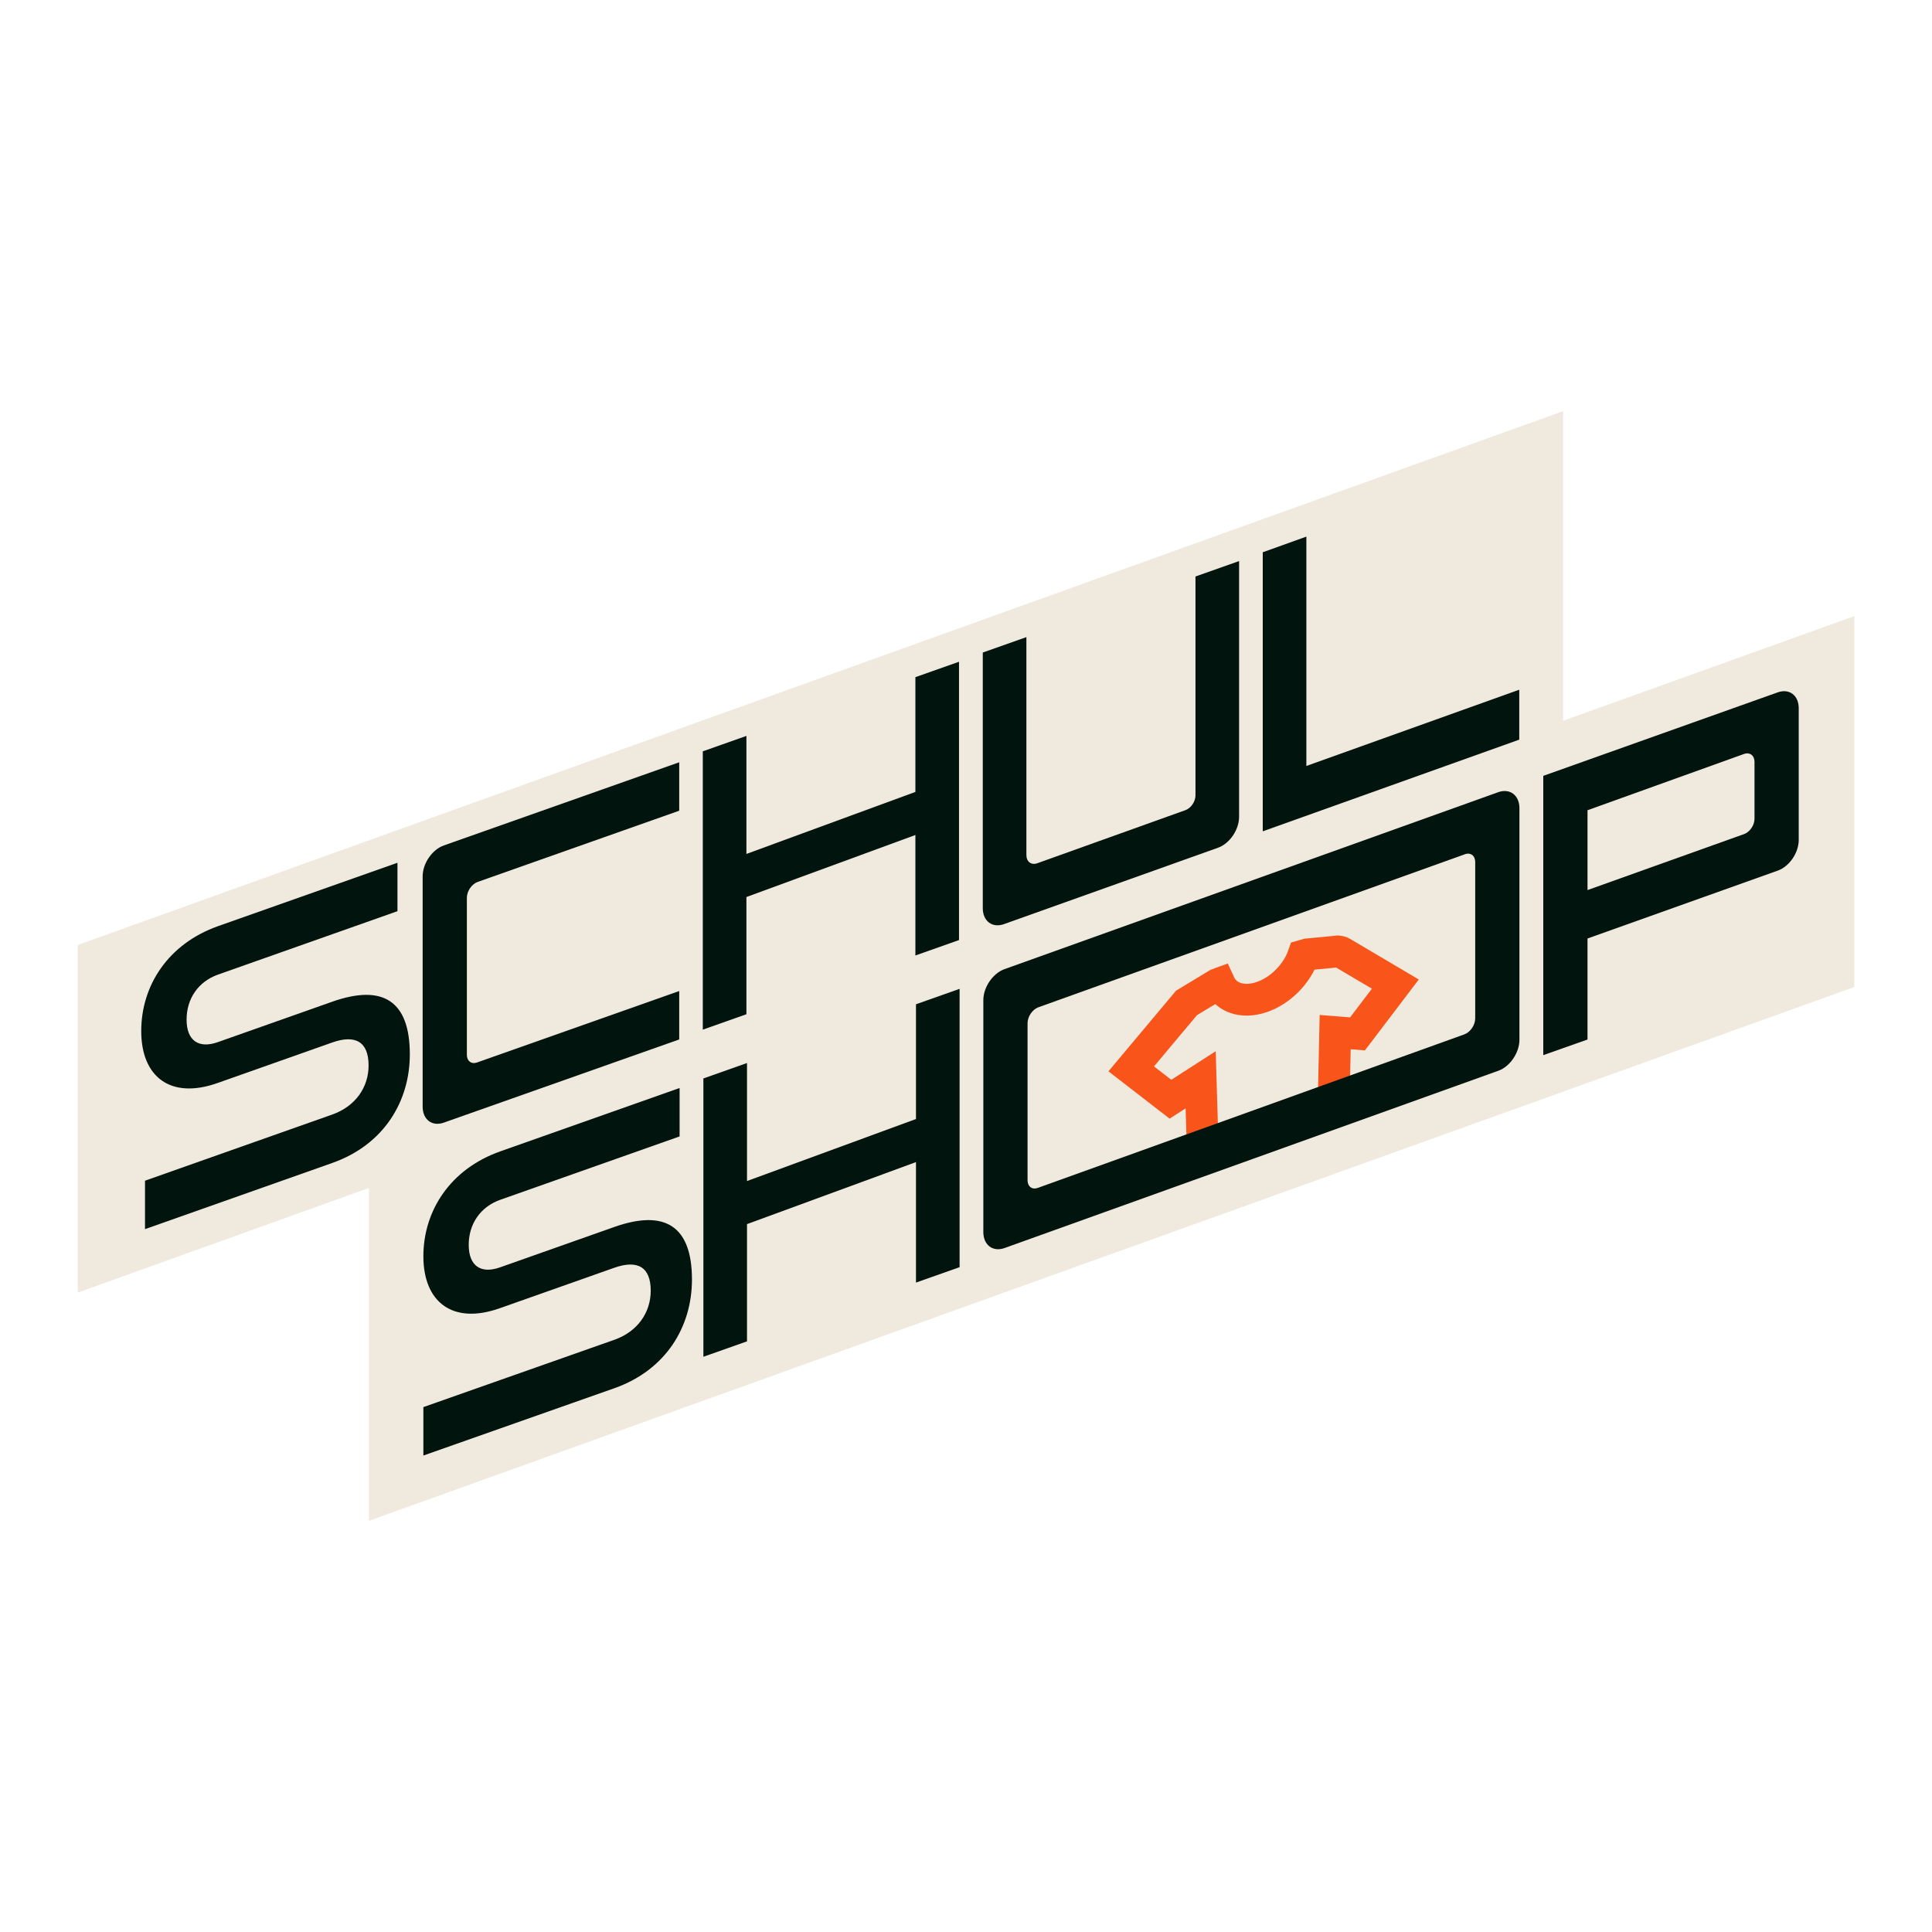 <?xml version="1.0" encoding="utf-8"?>
<svg xmlns="http://www.w3.org/2000/svg" data-name="Ebene 1" id="Ebene_1" viewBox="0 0 1080 1080">
  <defs>
    <style>
      .cls-1 {
        fill: #f0e9dd;
      }

      .cls-2 {
        fill: none;
        stroke: #f95419;
        stroke-miterlimit: 10;
        stroke-width: 17.76px;
      }

      .cls-3 {
        fill: #02140e;
      }
    </style>
  </defs>
  <polygon class="cls-1" points="873.8 402.91 873.8 229.84 43.45 528.25 43.45 722.57 206.2 664.08 206.2 850.16 1036.55 551.75 1036.55 344.43 873.8 402.91"/>
  <path class="cls-2" d="M672.11,634.87l-.93-31.26-16.89,10.86-21.93-16.97,30.92-36.87,17.26-10.44,1.14-.42c3.59,7.84,12.72,11.23,23.42,7.67,10.71-3.56,19.86-13.04,23.45-23.29l2.22-.65,17.31-1.66c.72.04,1.42.25,2.05.62l29.88,17.65-21.15,27.83-12.49-.98-.97,44.04"/>
  <g>
    <path class="cls-3" d="M81.06,687.09v-27.07l104.63-36.97c13.06-4.61,20.35-15.29,20.35-27.44,0-13.21-7.29-17.45-20.35-12.84l-64.12,22.66c-26.3,9.29-42.62-3.48-42.62-29.06s15.16-48.84,43.01-58.67l100.22-35.41v27.07l-100.22,35.41c-11.14,3.94-17.66,13.49-17.66,25.21s6.72,16.38,17.47,12.58l63.93-22.59c28.22-9.97,43.39-.62,43.39,29.42,0,26-14.21,50.42-43.39,60.73l-104.63,36.97Z"/>
    <path class="cls-3" d="M392.87,575.58v-155.58l24.38-8.62v155.58l-24.38,8.62ZM511.71,534.11v-67.34l-96.1,35.27v-24.08l96.1-35.27v-64.15l24.38-8.62v155.58l-24.38,8.62Z"/>
    <path class="cls-3" d="M393.2,758.44v-155.58l24.38-8.62v155.58l-24.38,8.62ZM512.04,716.96v-67.34l-96.1,35.27v-24.08l96.1-35.27v-64.15l24.38-8.62v155.58l-24.38,8.62Z"/>
    <path class="cls-3" d="M705.89,464.71v-155.99s24.38-8.75,24.38-8.75v128.21l119-42.63v27.92l-143.38,51.24Z"/>
    <path class="cls-3" d="M379.68,453.19v-27.07l-118.7,41.94-7,2.47-5.9,2.09c-6.53,2.31-11.82,10.05-11.82,17.3v128.69c0,7.25,5.29,11.25,11.82,8.95l5.9-2.09,7-2.47,118.7-41.94v-27.07l-113.05,39.95c-3.12,1.1-5.65-.81-5.65-4.27v-87.8c0-3.72,2.72-7.7,6.07-8.88l112.63-39.8Z"/>
    <path class="cls-3" d="M573.76,356.15l-24.38,8.62v142.88c0,7.25,5.29,11.25,11.82,8.95l119.64-42.7c6.53-2.31,11.82-10.05,11.82-17.3v-142.96l-24.38,8.62v122.37c0,3.46-2.53,7.16-5.65,8.26l-82.8,29.68c-3.35,1.18-6.07-.87-6.07-4.59v-121.82Z"/>
    <path class="cls-3" d="M236.67,813.65v-27.07l106.74-37.62c13.06-4.61,20.35-15.29,20.35-27.44,0-13.21-7.29-17.45-20.35-12.84l-64.12,22.66c-26.3,9.29-42.62-3.48-42.62-29.06s15.16-48.84,43.01-58.67l100.22-35.41v27.07l-100.22,35.41c-11.14,3.94-17.66,13.49-17.66,25.21s6.72,16.38,17.47,12.58l63.93-22.59c28.22-9.97,43.39-.62,43.39,29.42,0,26-14.21,50.42-43.39,60.73l-106.74,37.62Z"/>
    <path class="cls-3" d="M862.7,433.7v156.13l24.72-8.73v-56.47l106.36-37.95c6.47-2.29,11.72-9.96,11.72-17.14v-73.64c0-7.18-5.25-11.15-11.72-8.87l-131.08,46.68ZM974.92,466.27l-87.49,31.29v-44.64l87.49-31.45c3.24-1.14,5.86.84,5.86,4.43v31.81c0,3.59-2.62,7.43-5.86,8.57Z"/>
    <path class="cls-3" d="M837.54,442.83l-276.02,98.93c-6.5,2.3-11.83,10.1-11.83,17.32v129.64c0,7.28,5.33,11.25,11.83,8.95l276.02-99.1c6.5-2.3,11.83-10.03,11.83-17.32v-129.47c0-7.22-5.33-11.25-11.83-8.95ZM824.65,481.8v87.51c0,3.71-2.75,7.74-6.09,8.92l-238.47,85.83c-3.16,1.12-5.68-.79-5.68-4.3v-87.78c0-3.71,2.75-7.74,6.09-8.92l238.47-85.56c3.1-1.1,5.68.85,5.68,4.3Z"/>
  </g>
</svg>